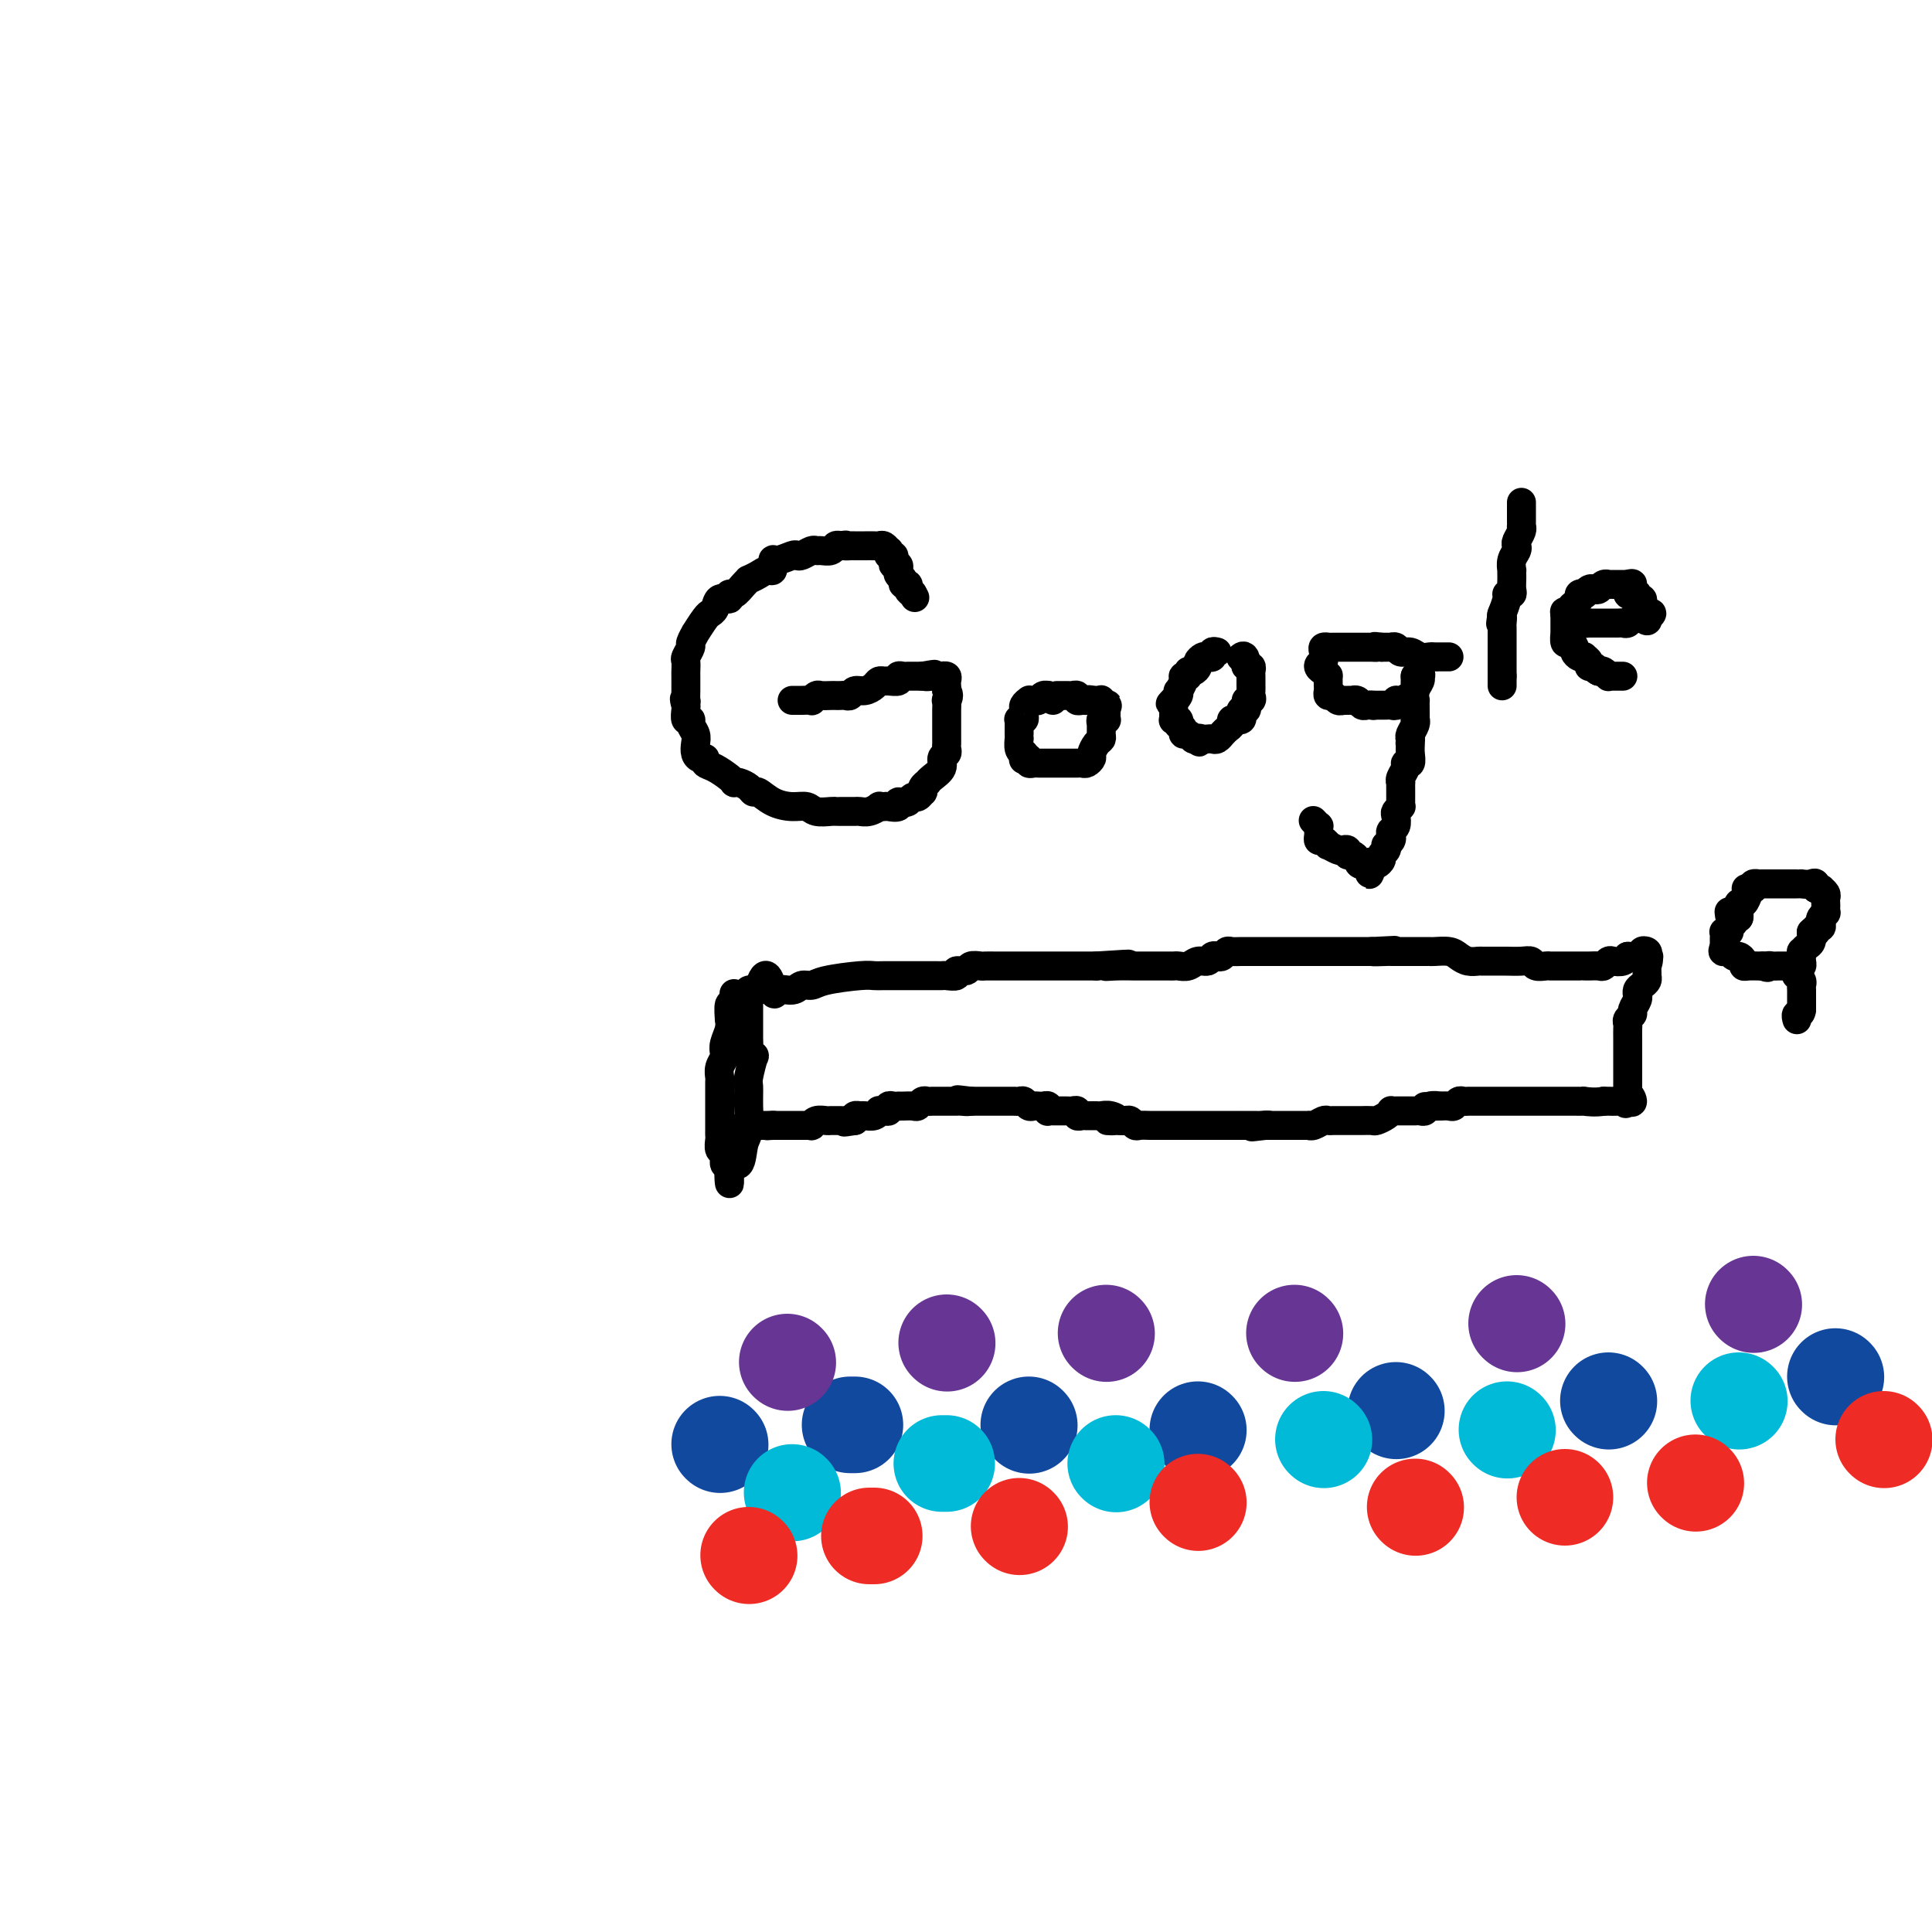 <svg viewBox='0 0 400 400' version='1.1' xmlns='http://www.w3.org/2000/svg' xmlns:xlink='http://www.w3.org/1999/xlink'><g fill='none' stroke='#000000' stroke-width='6' stroke-linecap='round' stroke-linejoin='round'><path d='M164,145c0.372,-0.002 0.744,-0.004 1,0c0.256,0.004 0.396,0.015 1,0c0.604,-0.015 1.671,-0.057 2,0c0.329,0.057 -0.081,0.211 0,0c0.081,-0.211 0.652,-0.789 1,-1c0.348,-0.211 0.475,-0.057 1,0c0.525,0.057 1.450,0.016 2,0c0.550,-0.016 0.724,-0.008 1,0c0.276,0.008 0.654,0.017 1,0c0.346,-0.017 0.660,-0.060 1,0c0.340,0.060 0.707,0.222 1,0c0.293,-0.222 0.513,-0.830 1,-1c0.487,-0.170 1.243,0.098 2,0c0.757,-0.098 1.517,-0.561 2,-1c0.483,-0.439 0.689,-0.853 1,-1c0.311,-0.147 0.727,-0.025 1,0c0.273,0.025 0.402,-0.046 1,0c0.598,0.046 1.666,0.208 2,0c0.334,-0.208 -0.065,-0.788 0,-1c0.065,-0.212 0.595,-0.057 1,0c0.405,0.057 0.686,0.015 1,0c0.314,-0.015 0.661,-0.004 1,0c0.339,0.004 0.668,0.001 1,0c0.332,-0.001 0.666,-0.001 1,0'/><path d='M191,140c4.354,-0.773 1.740,-0.207 1,0c-0.740,0.207 0.394,0.055 1,0c0.606,-0.055 0.684,-0.012 1,0c0.316,0.012 0.869,-0.008 1,0c0.131,0.008 -0.161,0.044 0,0c0.161,-0.044 0.775,-0.166 1,0c0.225,0.166 0.061,0.622 0,1c-0.061,0.378 -0.017,0.680 0,1c0.017,0.320 0.009,0.660 0,1'/><path d='M196,143c0.774,0.947 0.207,1.813 0,2c-0.207,0.187 -0.056,-0.305 0,0c0.056,0.305 0.015,1.405 0,2c-0.015,0.595 -0.004,0.683 0,1c0.004,0.317 0.001,0.863 0,1c-0.001,0.137 -0.000,-0.136 0,0c0.000,0.136 0.000,0.680 0,1c-0.000,0.320 -0.000,0.414 0,1c0.000,0.586 0.001,1.663 0,2c-0.001,0.337 -0.005,-0.065 0,0c0.005,0.065 0.017,0.598 0,1c-0.017,0.402 -0.064,0.675 0,1c0.064,0.325 0.237,0.704 0,1c-0.237,0.296 -0.886,0.509 -1,1c-0.114,0.491 0.305,1.259 0,2c-0.305,0.741 -1.336,1.457 -2,2c-0.664,0.543 -0.962,0.915 -1,1c-0.038,0.085 0.183,-0.117 0,0c-0.183,0.117 -0.770,0.552 -1,1c-0.230,0.448 -0.103,0.908 0,1c0.103,0.092 0.182,-0.185 0,0c-0.182,0.185 -0.626,0.833 -1,1c-0.374,0.167 -0.678,-0.147 -1,0c-0.322,0.147 -0.664,0.756 -1,1c-0.336,0.244 -0.668,0.122 -1,0'/><path d='M187,166c-1.494,1.022 -1.227,0.078 -1,0c0.227,-0.078 0.416,0.710 0,1c-0.416,0.290 -1.438,0.081 -2,0c-0.562,-0.081 -0.666,-0.036 -1,0c-0.334,0.036 -0.900,0.062 -1,0c-0.100,-0.062 0.264,-0.213 0,0c-0.264,0.213 -1.156,0.789 -2,1c-0.844,0.211 -1.639,0.056 -2,0c-0.361,-0.056 -0.289,-0.014 -1,0c-0.711,0.014 -2.206,-0.000 -3,0c-0.794,0.000 -0.886,0.015 -1,0c-0.114,-0.015 -0.249,-0.058 -1,0c-0.751,0.058 -2.117,0.218 -3,0c-0.883,-0.218 -1.284,-0.814 -2,-1c-0.716,-0.186 -1.749,0.038 -3,0c-1.251,-0.038 -2.720,-0.340 -4,-1c-1.280,-0.660 -2.371,-1.680 -3,-2c-0.629,-0.320 -0.795,0.058 -1,0c-0.205,-0.058 -0.449,-0.553 -1,-1c-0.551,-0.447 -1.411,-0.844 -2,-1c-0.589,-0.156 -0.908,-0.069 -1,0c-0.092,0.069 0.043,0.120 0,0c-0.043,-0.120 -0.263,-0.410 -1,-1c-0.737,-0.590 -1.991,-1.481 -3,-2c-1.009,-0.519 -1.773,-0.667 -2,-1c-0.227,-0.333 0.084,-0.852 0,-1c-0.084,-0.148 -0.562,0.073 -1,0c-0.438,-0.073 -0.834,-0.441 -1,-1c-0.166,-0.559 -0.101,-1.311 0,-2c0.101,-0.689 0.237,-1.316 0,-2c-0.237,-0.684 -0.848,-1.426 -1,-2c-0.152,-0.574 0.155,-0.978 0,-1c-0.155,-0.022 -0.773,0.340 -1,0c-0.227,-0.340 -0.065,-1.383 0,-2c0.065,-0.617 0.032,-0.809 0,-1'/><path d='M142,146c-0.619,-1.953 -0.166,-1.336 0,-1c0.166,0.336 0.044,0.389 0,0c-0.044,-0.389 -0.012,-1.222 0,-2c0.012,-0.778 0.002,-1.503 0,-2c-0.002,-0.497 0.004,-0.767 0,-1c-0.004,-0.233 -0.016,-0.428 0,-1c0.016,-0.572 0.061,-1.521 0,-2c-0.061,-0.479 -0.228,-0.490 0,-1c0.228,-0.510 0.852,-1.520 1,-2c0.148,-0.480 -0.181,-0.430 0,-1c0.181,-0.570 0.871,-1.760 1,-2c0.129,-0.240 -0.302,0.470 0,0c0.302,-0.470 1.336,-2.120 2,-3c0.664,-0.880 0.956,-0.991 1,-1c0.044,-0.009 -0.161,0.084 0,0c0.161,-0.084 0.686,-0.347 1,-1c0.314,-0.653 0.416,-1.698 1,-2c0.584,-0.302 1.649,0.140 2,0c0.351,-0.140 -0.013,-0.860 0,-1c0.013,-0.140 0.401,0.300 1,0c0.599,-0.300 1.407,-1.338 2,-2c0.593,-0.662 0.972,-0.946 1,-1c0.028,-0.054 -0.294,0.121 0,0c0.294,-0.121 1.204,-0.539 2,-1c0.796,-0.461 1.478,-0.964 2,-1c0.522,-0.036 0.886,0.397 1,0c0.114,-0.397 -0.020,-1.622 0,-2c0.020,-0.378 0.194,0.091 1,0c0.806,-0.091 2.244,-0.742 3,-1c0.756,-0.258 0.832,-0.122 1,0c0.168,0.122 0.430,0.230 1,0c0.570,-0.230 1.448,-0.797 2,-1c0.552,-0.203 0.778,-0.040 1,0c0.222,0.040 0.441,-0.041 1,0c0.559,0.041 1.458,0.203 2,0c0.542,-0.203 0.726,-0.772 1,-1c0.274,-0.228 0.637,-0.114 1,0'/><path d='M174,113c1.725,-0.309 1.039,-0.083 1,0c-0.039,0.083 0.571,0.022 1,0c0.429,-0.022 0.678,-0.006 1,0c0.322,0.006 0.716,0.000 1,0c0.284,-0.000 0.458,0.004 1,0c0.542,-0.004 1.452,-0.016 2,0c0.548,0.016 0.734,0.061 1,0c0.266,-0.061 0.611,-0.227 1,0c0.389,0.227 0.823,0.848 1,1c0.177,0.152 0.099,-0.166 0,0c-0.099,0.166 -0.219,0.814 0,1c0.219,0.186 0.777,-0.090 1,0c0.223,0.090 0.112,0.546 0,1c-0.112,0.454 -0.226,0.905 0,1c0.226,0.095 0.792,-0.168 1,0c0.208,0.168 0.060,0.766 0,1c-0.060,0.234 -0.031,0.105 0,0c0.031,-0.105 0.065,-0.187 0,0c-0.065,0.187 -0.228,0.641 0,1c0.228,0.359 0.848,0.621 1,1c0.152,0.379 -0.166,0.875 0,1c0.166,0.125 0.814,-0.120 1,0c0.186,0.120 -0.090,0.606 0,1c0.090,0.394 0.545,0.697 1,1'/><path d='M189,123c0.778,1.400 0.222,0.400 0,0c-0.222,-0.400 -0.111,-0.200 0,0'/><path d='M218,145c-0.446,-0.431 -0.893,-0.862 -1,-1c-0.107,-0.138 0.125,0.015 0,0c-0.125,-0.015 -0.608,-0.200 -1,0c-0.392,0.200 -0.692,0.785 -1,1c-0.308,0.215 -0.622,0.061 -1,0c-0.378,-0.061 -0.819,-0.027 -1,0c-0.181,0.027 -0.101,0.049 0,0c0.101,-0.049 0.224,-0.167 0,0c-0.224,0.167 -0.796,0.619 -1,1c-0.204,0.381 -0.041,0.690 0,1c0.041,0.310 -0.042,0.622 0,1c0.042,0.378 0.207,0.822 0,1c-0.207,0.178 -0.788,0.089 -1,0c-0.212,-0.089 -0.057,-0.177 0,0c0.057,0.177 0.015,0.620 0,1c-0.015,0.380 -0.005,0.697 0,1c0.005,0.303 0.004,0.592 0,1c-0.004,0.408 -0.011,0.934 0,1c0.011,0.066 0.042,-0.328 0,0c-0.042,0.328 -0.155,1.380 0,2c0.155,0.620 0.577,0.810 1,1'/><path d='M212,156c-0.064,1.790 -0.224,1.264 0,1c0.224,-0.264 0.833,-0.267 1,0c0.167,0.267 -0.109,0.804 0,1c0.109,0.196 0.603,0.053 1,0c0.397,-0.053 0.698,-0.014 1,0c0.302,0.014 0.606,0.004 1,0c0.394,-0.004 0.879,-0.001 1,0c0.121,0.001 -0.123,0.000 0,0c0.123,-0.000 0.611,-0.000 1,0c0.389,0.000 0.678,0.000 1,0c0.322,-0.000 0.678,0.000 1,0c0.322,-0.000 0.611,-0.000 1,0c0.389,0.000 0.877,0.001 1,0c0.123,-0.001 -0.121,-0.003 0,0c0.121,0.003 0.606,0.013 1,0c0.394,-0.013 0.697,-0.049 1,0c0.303,0.049 0.607,0.182 1,0c0.393,-0.182 0.876,-0.678 1,-1c0.124,-0.322 -0.110,-0.471 0,-1c0.110,-0.529 0.564,-1.438 1,-2c0.436,-0.562 0.853,-0.778 1,-1c0.147,-0.222 0.025,-0.451 0,-1c-0.025,-0.549 0.046,-1.418 0,-2c-0.046,-0.582 -0.208,-0.877 0,-1c0.208,-0.123 0.788,-0.074 1,0c0.212,0.074 0.057,0.174 0,0c-0.057,-0.174 -0.016,-0.621 0,-1c0.016,-0.379 0.008,-0.689 0,-1'/><path d='M229,147c0.528,-1.713 0.348,-0.995 0,-1c-0.348,-0.005 -0.864,-0.733 -1,-1c-0.136,-0.267 0.108,-0.071 0,0c-0.108,0.071 -0.568,0.019 -1,0c-0.432,-0.019 -0.838,-0.005 -1,0c-0.162,0.005 -0.081,0.003 0,0'/><path d='M226,145c-0.647,-0.305 -0.765,-0.068 -1,0c-0.235,0.068 -0.587,-0.034 -1,0c-0.413,0.034 -0.889,0.205 -1,0c-0.111,-0.205 0.141,-0.787 0,-1c-0.141,-0.213 -0.677,-0.057 -1,0c-0.323,0.057 -0.433,0.015 -1,0c-0.567,-0.015 -1.591,-0.004 -2,0c-0.409,0.004 -0.205,0.002 0,0'/><path d='M252,135c-0.447,-0.111 -0.894,-0.223 -1,0c-0.106,0.223 0.130,0.780 0,1c-0.130,0.220 -0.626,0.101 -1,0c-0.374,-0.101 -0.626,-0.186 -1,0c-0.374,0.186 -0.870,0.642 -1,1c-0.130,0.358 0.105,0.617 0,1c-0.105,0.383 -0.549,0.889 -1,1c-0.451,0.111 -0.909,-0.173 -1,0c-0.091,0.173 0.186,0.802 0,1c-0.186,0.198 -0.834,-0.035 -1,0c-0.166,0.035 0.149,0.338 0,1c-0.149,0.662 -0.762,1.683 -1,2c-0.238,0.317 -0.103,-0.068 0,0c0.103,0.068 0.172,0.591 0,1c-0.172,0.409 -0.586,0.705 -1,1'/><path d='M243,145c-1.392,1.499 -0.373,0.248 0,0c0.373,-0.248 0.099,0.508 0,1c-0.099,0.492 -0.023,0.719 0,1c0.023,0.281 -0.008,0.615 0,1c0.008,0.385 0.054,0.820 0,1c-0.054,0.180 -0.207,0.103 0,0c0.207,-0.103 0.773,-0.234 1,0c0.227,0.234 0.116,0.832 0,1c-0.116,0.168 -0.238,-0.095 0,0c0.238,0.095 0.837,0.548 1,1c0.163,0.452 -0.111,0.905 0,1c0.111,0.095 0.607,-0.167 1,0c0.393,0.167 0.684,0.762 1,1c0.316,0.238 0.658,0.119 1,0'/><path d='M248,153c0.726,1.238 0.039,0.333 0,0c-0.039,-0.333 0.568,-0.093 1,0c0.432,0.093 0.689,0.040 1,0c0.311,-0.040 0.674,-0.066 1,0c0.326,0.066 0.613,0.225 1,0c0.387,-0.225 0.873,-0.835 1,-1c0.127,-0.165 -0.106,0.113 0,0c0.106,-0.113 0.549,-0.619 1,-1c0.451,-0.381 0.909,-0.637 1,-1c0.091,-0.363 -0.186,-0.832 0,-1c0.186,-0.168 0.833,-0.035 1,0c0.167,0.035 -0.148,-0.028 0,0c0.148,0.028 0.758,0.148 1,0c0.242,-0.148 0.116,-0.566 0,-1c-0.116,-0.434 -0.224,-0.886 0,-1c0.224,-0.114 0.778,0.110 1,0c0.222,-0.110 0.111,-0.555 0,-1'/><path d='M258,146c1.486,-1.322 0.202,-1.128 0,-1c-0.202,0.128 0.678,0.189 1,0c0.322,-0.189 0.086,-0.628 0,-1c-0.086,-0.372 -0.023,-0.677 0,-1c0.023,-0.323 0.007,-0.665 0,-1c-0.007,-0.335 -0.006,-0.663 0,-1c0.006,-0.337 0.015,-0.681 0,-1c-0.015,-0.319 -0.056,-0.611 0,-1c0.056,-0.389 0.207,-0.874 0,-1c-0.207,-0.126 -0.774,0.107 -1,0c-0.226,-0.107 -0.113,-0.553 0,-1'/><path d='M258,137c-0.222,-1.622 -0.778,-1.178 -1,-1c-0.222,0.178 -0.111,0.089 0,0'/><path d='M300,136c-0.335,0.001 -0.670,0.001 -1,0c-0.330,-0.001 -0.654,-0.004 -1,0c-0.346,0.004 -0.712,0.016 -1,0c-0.288,-0.016 -0.496,-0.061 -1,0c-0.504,0.061 -1.302,0.226 -2,0c-0.698,-0.226 -1.297,-0.845 -2,-1c-0.703,-0.155 -1.512,0.155 -2,0c-0.488,-0.155 -0.656,-0.773 -1,-1c-0.344,-0.227 -0.865,-0.061 -1,0c-0.135,0.061 0.118,0.016 0,0c-0.118,-0.016 -0.605,-0.005 -1,0c-0.395,0.005 -0.697,0.002 -1,0'/><path d='M286,134c-2.324,-0.309 -1.133,-0.083 -1,0c0.133,0.083 -0.790,0.022 -1,0c-0.210,-0.022 0.295,-0.006 0,0c-0.295,0.006 -1.388,0.002 -2,0c-0.612,-0.002 -0.741,-0.000 -1,0c-0.259,0.000 -0.646,0.000 -1,0c-0.354,-0.000 -0.673,-0.000 -1,0c-0.327,0.000 -0.661,0.000 -1,0c-0.339,-0.000 -0.683,-0.001 -1,0c-0.317,0.001 -0.607,0.003 -1,0c-0.393,-0.003 -0.890,-0.011 -1,0c-0.110,0.011 0.167,0.041 0,0c-0.167,-0.041 -0.777,-0.152 -1,0c-0.223,0.152 -0.060,0.566 0,1c0.060,0.434 0.016,0.886 0,1c-0.016,0.114 -0.005,-0.110 0,0c0.005,0.110 0.002,0.555 0,1'/><path d='M274,137c-1.917,0.849 -0.710,1.470 0,2c0.710,0.530 0.921,0.969 1,1c0.079,0.031 0.024,-0.347 0,0c-0.024,0.347 -0.018,1.417 0,2c0.018,0.583 0.047,0.678 0,1c-0.047,0.322 -0.171,0.871 0,1c0.171,0.129 0.637,-0.162 1,0c0.363,0.162 0.623,0.775 1,1c0.377,0.225 0.871,0.060 1,0c0.129,-0.060 -0.106,-0.017 0,0c0.106,0.017 0.553,0.008 1,0c0.447,-0.008 0.893,-0.016 1,0c0.107,0.016 -0.126,0.057 0,0c0.126,-0.057 0.611,-0.211 1,0c0.389,0.211 0.682,0.788 1,1c0.318,0.212 0.662,0.061 1,0c0.338,-0.061 0.669,-0.030 1,0'/><path d='M284,146c1.035,0.155 0.122,0.041 0,0c-0.122,-0.041 0.546,-0.010 1,0c0.454,0.010 0.696,-0.001 1,0c0.304,0.001 0.672,0.015 1,0c0.328,-0.015 0.616,-0.060 1,0c0.384,0.060 0.863,0.223 1,0c0.137,-0.223 -0.068,-0.833 0,-1c0.068,-0.167 0.411,0.110 1,0c0.589,-0.110 1.426,-0.607 2,-1c0.574,-0.393 0.886,-0.683 1,-1c0.114,-0.317 0.031,-0.662 0,-1c-0.031,-0.338 -0.009,-0.668 0,-1c0.009,-0.332 0.004,-0.666 0,-1'/><path d='M293,140c1.619,-0.851 1.167,0.023 1,0c-0.167,-0.023 -0.048,-0.943 0,-1c0.048,-0.057 0.027,0.749 0,1c-0.027,0.251 -0.060,-0.053 0,0c0.060,0.053 0.212,0.465 0,1c-0.212,0.535 -0.789,1.195 -1,2c-0.211,0.805 -0.057,1.756 0,2c0.057,0.244 0.016,-0.220 0,0c-0.016,0.220 -0.008,1.123 0,2c0.008,0.877 0.016,1.727 0,2c-0.016,0.273 -0.056,-0.030 0,0c0.056,0.030 0.207,0.393 0,1c-0.207,0.607 -0.774,1.459 -1,2c-0.226,0.541 -0.113,0.770 0,1'/><path d='M292,153c-0.156,1.974 -0.046,0.409 0,0c0.046,-0.409 0.027,0.337 0,1c-0.027,0.663 -0.064,1.242 0,2c0.064,0.758 0.227,1.696 0,2c-0.227,0.304 -0.846,-0.024 -1,0c-0.154,0.024 0.155,0.402 0,1c-0.155,0.598 -0.774,1.417 -1,2c-0.226,0.583 -0.061,0.930 0,1c0.061,0.070 0.016,-0.136 0,0c-0.016,0.136 -0.005,0.615 0,1c0.005,0.385 0.002,0.677 0,1c-0.002,0.323 -0.004,0.678 0,1c0.004,0.322 0.015,0.610 0,1c-0.015,0.390 -0.056,0.882 0,1c0.056,0.118 0.207,-0.137 0,0c-0.207,0.137 -0.774,0.667 -1,1c-0.226,0.333 -0.112,0.470 0,1c0.112,0.530 0.223,1.452 0,2c-0.223,0.548 -0.778,0.720 -1,1c-0.222,0.280 -0.111,0.666 0,1c0.111,0.334 0.222,0.614 0,1c-0.222,0.386 -0.777,0.877 -1,1c-0.223,0.123 -0.115,-0.121 0,0c0.115,0.121 0.238,0.607 0,1c-0.238,0.393 -0.837,0.693 -1,1c-0.163,0.307 0.110,0.621 0,1c-0.110,0.379 -0.603,0.823 -1,1c-0.397,0.177 -0.699,0.089 -1,0'/><path d='M284,179c-1.129,4.011 0.047,1.037 0,0c-0.047,-1.037 -1.318,-0.138 -2,0c-0.682,0.138 -0.774,-0.485 -1,-1c-0.226,-0.515 -0.584,-0.921 -1,-1c-0.416,-0.079 -0.890,0.171 -1,0c-0.110,-0.171 0.143,-0.763 0,-1c-0.143,-0.237 -0.682,-0.120 -1,0c-0.318,0.120 -0.415,0.243 -1,0c-0.585,-0.243 -1.659,-0.853 -2,-1c-0.341,-0.147 0.052,0.168 0,0c-0.052,-0.168 -0.550,-0.820 -1,-1c-0.450,-0.180 -0.852,0.110 -1,0c-0.148,-0.110 -0.043,-0.622 0,-1c0.043,-0.378 0.025,-0.623 0,-1c-0.025,-0.377 -0.058,-0.884 0,-1c0.058,-0.116 0.208,0.161 0,0c-0.208,-0.161 -0.774,-0.760 -1,-1c-0.226,-0.240 -0.113,-0.120 0,0'/><path d='M315,104c0.000,0.477 0.000,0.955 0,1c-0.000,0.045 -0.000,-0.342 0,0c0.000,0.342 0.001,1.414 0,2c-0.001,0.586 -0.004,0.685 0,1c0.004,0.315 0.015,0.844 0,1c-0.015,0.156 -0.056,-0.061 0,0c0.056,0.061 0.207,0.400 0,1c-0.207,0.600 -0.774,1.461 -1,2c-0.226,0.539 -0.113,0.756 0,1c0.113,0.244 0.226,0.513 0,1c-0.226,0.487 -0.793,1.190 -1,2c-0.207,0.810 -0.056,1.726 0,2c0.056,0.274 0.016,-0.095 0,0c-0.016,0.095 -0.008,0.652 0,1c0.008,0.348 0.017,0.486 0,1c-0.017,0.514 -0.061,1.403 0,2c0.061,0.597 0.226,0.903 0,1c-0.226,0.097 -0.844,-0.015 -1,0c-0.156,0.015 0.150,0.158 0,1c-0.150,0.842 -0.757,2.383 -1,3c-0.243,0.617 -0.121,0.308 0,0'/><path d='M311,127c-0.619,3.736 -0.166,1.575 0,1c0.166,-0.575 0.044,0.437 0,1c-0.044,0.563 -0.012,0.675 0,1c0.012,0.325 0.003,0.861 0,1c-0.003,0.139 -0.001,-0.118 0,0c0.001,0.118 0.000,0.610 0,1c-0.000,0.390 -0.000,0.678 0,1c0.000,0.322 0.000,0.678 0,1c-0.000,0.322 -0.000,0.611 0,1c0.000,0.389 0.000,0.878 0,1c-0.000,0.122 -0.000,-0.122 0,0c0.000,0.122 0.000,0.610 0,1c-0.000,0.390 -0.000,0.682 0,1c0.000,0.318 0.000,0.662 0,1c-0.000,0.338 -0.000,0.669 0,1'/><path d='M311,140c0.000,1.967 0.000,0.383 0,0c0.000,-0.383 0.000,0.435 0,1c0.000,0.565 0.000,0.876 0,1c0.000,0.124 0.000,0.062 0,0'/><path d='M336,140c-0.341,-0.002 -0.683,-0.004 -1,0c-0.317,0.004 -0.610,0.015 -1,0c-0.390,-0.015 -0.878,-0.056 -1,0c-0.122,0.056 0.121,0.207 0,0c-0.121,-0.207 -0.606,-0.774 -1,-1c-0.394,-0.226 -0.697,-0.113 -1,0'/><path d='M331,139c-0.935,-0.393 -0.772,-0.876 -1,-1c-0.228,-0.124 -0.849,0.111 -1,0c-0.151,-0.111 0.166,-0.569 0,-1c-0.166,-0.431 -0.814,-0.836 -1,-1c-0.186,-0.164 0.091,-0.087 0,0c-0.091,0.087 -0.550,0.183 -1,0c-0.450,-0.183 -0.891,-0.645 -1,-1c-0.109,-0.355 0.114,-0.603 0,-1c-0.114,-0.397 -0.567,-0.943 -1,-1c-0.433,-0.057 -0.848,0.374 -1,0c-0.152,-0.374 -0.041,-1.553 0,-2c0.041,-0.447 0.011,-0.161 0,0c-0.011,0.161 -0.003,0.198 0,0c0.003,-0.198 0.001,-0.630 0,-1c-0.001,-0.370 -0.000,-0.676 0,-1c0.000,-0.324 0.000,-0.664 0,-1c-0.000,-0.336 -0.000,-0.668 0,-1'/><path d='M324,127c-0.049,-0.881 -0.172,-0.082 0,0c0.172,0.082 0.639,-0.553 1,-1c0.361,-0.447 0.618,-0.707 1,-1c0.382,-0.293 0.890,-0.618 1,-1c0.110,-0.382 -0.178,-0.821 0,-1c0.178,-0.179 0.821,-0.100 1,0c0.179,0.100 -0.107,0.219 0,0c0.107,-0.219 0.607,-0.777 1,-1c0.393,-0.223 0.679,-0.112 1,0c0.321,0.112 0.677,0.226 1,0c0.323,-0.226 0.611,-0.793 1,-1c0.389,-0.207 0.878,-0.056 1,0c0.122,0.056 -0.122,0.015 0,0c0.122,-0.015 0.610,-0.004 1,0c0.390,0.004 0.682,0.001 1,0c0.318,-0.001 0.662,-0.000 1,0c0.338,0.000 0.669,0.000 1,0'/><path d='M337,121c2.008,-0.686 0.528,0.600 0,1c-0.528,0.400 -0.104,-0.085 0,0c0.104,0.085 -0.112,0.740 0,1c0.112,0.260 0.552,0.125 1,0c0.448,-0.125 0.905,-0.241 1,0c0.095,0.241 -0.171,0.839 0,1c0.171,0.161 0.781,-0.114 1,0c0.219,0.114 0.049,0.618 0,1c-0.049,0.382 0.023,0.641 0,1c-0.023,0.359 -0.140,0.818 0,1c0.140,0.182 0.538,0.087 1,0c0.462,-0.087 0.989,-0.168 1,0c0.011,0.168 -0.495,0.584 -1,1'/><path d='M341,128c0.440,1.079 -0.459,0.275 -1,0c-0.541,-0.275 -0.722,-0.021 -1,0c-0.278,0.021 -0.652,-0.190 -1,0c-0.348,0.190 -0.672,0.783 -1,1c-0.328,0.217 -0.662,0.058 -1,0c-0.338,-0.058 -0.681,-0.016 -1,0c-0.319,0.016 -0.614,0.004 -1,0c-0.386,-0.004 -0.863,-0.001 -1,0c-0.137,0.001 0.066,0.000 0,0c-0.066,-0.000 -0.402,-0.000 -1,0c-0.598,0.000 -1.456,0.000 -2,0c-0.544,-0.000 -0.772,-0.000 -1,0'/><path d='M329,129c-2.000,0.167 -1.000,0.083 0,0'/><path d='M152,206c-0.030,-0.252 -0.061,-0.503 0,0c0.061,0.503 0.213,1.762 0,2c-0.213,0.238 -0.793,-0.543 -1,0c-0.207,0.543 -0.042,2.412 0,3c0.042,0.588 -0.040,-0.103 0,0c0.040,0.103 0.203,1.000 0,2c-0.203,1.000 -0.772,2.103 -1,3c-0.228,0.897 -0.114,1.587 0,2c0.114,0.413 0.227,0.548 0,1c-0.227,0.452 -0.793,1.221 -1,2c-0.207,0.779 -0.056,1.568 0,2c0.056,0.432 0.015,0.507 0,1c-0.015,0.493 -0.004,1.403 0,2c0.004,0.597 0.001,0.881 0,1c-0.001,0.119 0.000,0.072 0,1c-0.000,0.928 -0.001,2.830 0,4c0.001,1.170 0.004,1.608 0,2c-0.004,0.392 -0.016,0.740 0,1c0.016,0.260 0.061,0.433 0,1c-0.061,0.567 -0.226,1.528 0,2c0.226,0.472 0.845,0.455 1,1c0.155,0.545 -0.155,1.652 0,2c0.155,0.348 0.773,-0.064 1,0c0.227,0.064 0.061,0.605 0,1c-0.061,0.395 -0.016,0.645 0,1c0.016,0.355 0.005,0.816 0,1c-0.005,0.184 -0.002,0.092 0,0'/><path d='M151,244c0.200,2.800 -0.300,-0.701 0,-2c0.300,-1.299 1.401,-0.397 2,-1c0.599,-0.603 0.695,-2.711 1,-4c0.305,-1.289 0.817,-1.758 1,-3c0.183,-1.242 0.036,-3.258 0,-5c-0.036,-1.742 0.039,-3.211 0,-4c-0.039,-0.789 -0.193,-0.896 0,-2c0.193,-1.104 0.731,-3.203 1,-4c0.269,-0.797 0.268,-0.293 0,0c-0.268,0.293 -0.804,0.373 -1,0c-0.196,-0.373 -0.053,-1.199 0,-2c0.053,-0.801 0.014,-1.575 0,-2c-0.014,-0.425 -0.004,-0.499 0,-1c0.004,-0.501 0.001,-1.430 0,-2c-0.001,-0.570 0.000,-0.783 0,-1c-0.000,-0.217 -0.002,-0.440 0,-1c0.002,-0.560 0.006,-1.457 0,-2c-0.006,-0.543 -0.022,-0.733 0,-1c0.022,-0.267 0.083,-0.610 0,-1c-0.083,-0.390 -0.309,-0.826 0,-1c0.309,-0.174 1.155,-0.087 2,0'/><path d='M157,205c1.589,-6.029 2.561,-1.601 3,0c0.439,1.601 0.343,0.374 1,0c0.657,-0.374 2.066,0.106 3,0c0.934,-0.106 1.391,-0.799 2,-1c0.609,-0.201 1.369,0.090 2,0c0.631,-0.090 1.133,-0.560 3,-1c1.867,-0.440 5.098,-0.850 7,-1c1.902,-0.150 2.475,-0.040 3,0c0.525,0.040 1.004,0.011 2,0c0.996,-0.011 2.511,-0.003 3,0c0.489,0.003 -0.048,0.001 0,0c0.048,-0.001 0.681,-0.000 1,0c0.319,0.000 0.323,0.000 1,0c0.677,-0.000 2.025,-0.000 3,0c0.975,0.000 1.576,0.001 2,0c0.424,-0.001 0.672,-0.004 1,0c0.328,0.004 0.736,0.016 1,0c0.264,-0.016 0.384,-0.061 1,0c0.616,0.061 1.727,0.226 2,0c0.273,-0.226 -0.292,-0.845 0,-1c0.292,-0.155 1.443,0.155 2,0c0.557,-0.155 0.521,-0.774 1,-1c0.479,-0.226 1.472,-0.061 2,0c0.528,0.061 0.592,0.016 1,0c0.408,-0.016 1.160,-0.004 2,0c0.840,0.004 1.770,0.001 2,0c0.230,-0.001 -0.238,-0.000 0,0c0.238,0.000 1.184,0.000 2,0c0.816,-0.000 1.502,-0.000 2,0c0.498,0.000 0.806,0.000 1,0c0.194,-0.000 0.272,-0.000 1,0c0.728,0.000 2.104,0.000 3,0c0.896,-0.000 1.312,-0.000 2,0c0.688,0.000 1.647,0.000 3,0c1.353,-0.000 3.101,-0.000 4,0c0.899,0.000 0.950,0.000 1,0'/><path d='M227,200c11.510,-0.774 5.286,-0.207 3,0c-2.286,0.207 -0.635,0.056 1,0c1.635,-0.056 3.254,-0.015 4,0c0.746,0.015 0.620,0.004 1,0c0.380,-0.004 1.267,-0.001 2,0c0.733,0.001 1.313,0.001 2,0c0.687,-0.001 1.482,-0.004 2,0c0.518,0.004 0.758,0.016 1,0c0.242,-0.016 0.484,-0.061 1,0c0.516,0.061 1.304,0.226 2,0c0.696,-0.226 1.300,-0.844 2,-1c0.700,-0.156 1.497,0.151 2,0c0.503,-0.151 0.711,-0.758 1,-1c0.289,-0.242 0.658,-0.117 1,0c0.342,0.117 0.655,0.228 1,0c0.345,-0.228 0.720,-0.793 1,-1c0.280,-0.207 0.464,-0.055 1,0c0.536,0.055 1.424,0.015 2,0c0.576,-0.015 0.839,-0.004 1,0c0.161,0.004 0.220,0.001 1,0c0.780,-0.001 2.281,-0.000 3,0c0.719,0.000 0.654,0.000 1,0c0.346,-0.000 1.102,-0.000 2,0c0.898,0.000 1.940,0.000 3,0c1.060,-0.000 2.140,-0.000 3,0c0.860,0.000 1.500,0.000 2,0c0.500,-0.000 0.859,-0.000 2,0c1.141,0.000 3.066,0.000 4,0c0.934,-0.000 0.879,-0.000 1,0c0.121,0.000 0.417,0.000 1,0c0.583,-0.000 1.452,-0.000 2,0c0.548,0.000 0.774,0.000 1,0'/><path d='M284,197c8.931,-0.464 2.760,-0.124 1,0c-1.760,0.124 0.891,0.033 2,0c1.109,-0.033 0.677,-0.009 1,0c0.323,0.009 1.399,0.002 2,0c0.601,-0.002 0.725,-0.001 1,0c0.275,0.001 0.702,0.000 1,0c0.298,-0.000 0.468,-0.001 1,0c0.532,0.001 1.427,0.003 2,0c0.573,-0.003 0.825,-0.011 1,0c0.175,0.011 0.275,0.041 1,0c0.725,-0.041 2.076,-0.155 3,0c0.924,0.155 1.421,0.577 2,1c0.579,0.423 1.241,0.845 2,1c0.759,0.155 1.616,0.041 2,0c0.384,-0.041 0.294,-0.011 1,0c0.706,0.011 2.206,0.002 3,0c0.794,-0.002 0.880,0.003 1,0c0.120,-0.003 0.273,-0.015 1,0c0.727,0.015 2.026,0.057 3,0c0.974,-0.057 1.621,-0.211 2,0c0.379,0.211 0.488,0.789 1,1c0.512,0.211 1.427,0.057 2,0c0.573,-0.057 0.805,-0.015 1,0c0.195,0.015 0.354,0.004 1,0c0.646,-0.004 1.780,-0.001 2,0c0.220,0.001 -0.475,0.000 0,0c0.475,-0.000 2.120,-0.000 3,0c0.880,0.000 0.995,0.001 1,0c0.005,-0.001 -0.101,-0.004 0,0c0.101,0.004 0.407,0.015 1,0c0.593,-0.015 1.472,-0.056 2,0c0.528,0.056 0.706,0.207 1,0c0.294,-0.207 0.706,-0.774 1,-1c0.294,-0.226 0.471,-0.112 1,0c0.529,0.112 1.412,0.223 2,0c0.588,-0.223 0.882,-0.778 1,-1c0.118,-0.222 0.059,-0.111 0,0'/><path d='M337,198c8.300,0.139 2.550,-0.012 1,0c-1.550,0.012 1.100,0.189 2,0c0.900,-0.189 0.050,-0.743 0,-1c-0.050,-0.257 0.700,-0.216 1,0c0.300,0.216 0.150,0.608 0,1'/><path d='M341,198c0.618,0.405 0.163,1.418 0,2c-0.163,0.582 -0.033,0.733 0,1c0.033,0.267 -0.029,0.650 0,1c0.029,0.350 0.151,0.668 0,1c-0.151,0.332 -0.575,0.679 -1,1c-0.425,0.321 -0.850,0.614 -1,1c-0.150,0.386 -0.025,0.863 0,1c0.025,0.137 -0.050,-0.065 0,0c0.050,0.065 0.224,0.399 0,1c-0.224,0.601 -0.845,1.469 -1,2c-0.155,0.531 0.154,0.723 0,1c-0.154,0.277 -0.773,0.637 -1,1c-0.227,0.363 -0.061,0.727 0,1c0.061,0.273 0.016,0.454 0,1c-0.016,0.546 -0.004,1.457 0,2c0.004,0.543 0.001,0.718 0,1c-0.001,0.282 -0.000,0.671 0,1c0.000,0.329 0.000,0.597 0,1c-0.000,0.403 -0.000,0.939 0,1c0.000,0.061 0.000,-0.353 0,0c-0.000,0.353 -0.000,1.473 0,2c0.000,0.527 0.000,0.461 0,1c-0.000,0.539 -0.000,1.684 0,2c0.000,0.316 0.000,-0.195 0,0c-0.000,0.195 -0.000,1.098 0,2'/><path d='M337,226c-0.689,4.497 -0.412,1.741 0,1c0.412,-0.741 0.958,0.533 1,1c0.042,0.467 -0.422,0.125 -1,0c-0.578,-0.125 -1.271,-0.034 -2,0c-0.729,0.034 -1.494,0.010 -2,0c-0.506,-0.010 -0.753,-0.005 -1,0'/><path d='M332,228c-1.703,0.309 -3.461,0.083 -4,0c-0.539,-0.083 0.139,-0.022 0,0c-0.139,0.022 -1.097,0.006 -2,0c-0.903,-0.006 -1.750,-0.002 -2,0c-0.250,0.002 0.098,0.000 0,0c-0.098,-0.000 -0.642,-0.000 -1,0c-0.358,0.000 -0.529,0.000 -1,0c-0.471,-0.000 -1.240,-0.000 -2,0c-0.760,0.000 -1.509,0.000 -2,0c-0.491,-0.000 -0.723,-0.000 -1,0c-0.277,0.000 -0.599,0.000 -1,0c-0.401,-0.000 -0.881,-0.000 -1,0c-0.119,0.000 0.122,0.000 0,0c-0.122,-0.000 -0.606,0.000 -1,0c-0.394,-0.000 -0.697,-0.000 -1,0c-0.303,0.000 -0.605,0.000 -1,0c-0.395,-0.000 -0.883,-0.000 -1,0c-0.117,0.000 0.136,0.000 0,0c-0.136,-0.000 -0.663,-0.000 -1,0c-0.337,0.000 -0.486,0.000 -1,0c-0.514,-0.000 -1.395,-0.000 -2,0c-0.605,0.000 -0.936,0.000 -1,0c-0.064,-0.000 0.138,-0.001 0,0c-0.138,0.001 -0.614,0.004 -1,0c-0.386,-0.004 -0.680,-0.015 -1,0c-0.320,0.015 -0.666,0.057 -1,0c-0.334,-0.057 -0.657,-0.211 -1,0c-0.343,0.211 -0.708,0.788 -1,1c-0.292,0.212 -0.512,0.061 -1,0c-0.488,-0.061 -1.244,-0.030 -2,0'/><path d='M298,229c-5.439,0.171 -2.036,0.098 -1,0c1.036,-0.098 -0.296,-0.223 -1,0c-0.704,0.223 -0.780,0.792 -1,1c-0.220,0.208 -0.583,0.056 -1,0c-0.417,-0.056 -0.889,-0.015 -1,0c-0.111,0.015 0.138,0.004 0,0c-0.138,-0.004 -0.663,-0.002 -1,0c-0.337,0.002 -0.484,0.003 -1,0c-0.516,-0.003 -1.399,-0.011 -2,0c-0.601,0.011 -0.919,0.041 -1,0c-0.081,-0.041 0.076,-0.155 0,0c-0.076,0.155 -0.386,0.577 -1,1c-0.614,0.423 -1.533,0.845 -2,1c-0.467,0.155 -0.482,0.041 -1,0c-0.518,-0.041 -1.540,-0.011 -2,0c-0.460,0.011 -0.360,0.002 -1,0c-0.640,-0.002 -2.020,0.003 -3,0c-0.980,-0.003 -1.559,-0.015 -2,0c-0.441,0.015 -0.744,0.057 -1,0c-0.256,-0.057 -0.464,-0.211 -1,0c-0.536,0.211 -1.400,0.789 -2,1c-0.600,0.211 -0.938,0.057 -1,0c-0.062,-0.057 0.151,-0.015 0,0c-0.151,0.015 -0.667,0.004 -1,0c-0.333,-0.004 -0.485,-0.001 -1,0c-0.515,0.001 -1.394,0.000 -2,0c-0.606,-0.000 -0.939,-0.000 -1,0c-0.061,0.000 0.148,0.000 0,0c-0.148,-0.000 -0.655,-0.000 -1,0c-0.345,0.000 -0.527,0.000 -1,0c-0.473,-0.000 -1.236,-0.000 -2,0'/><path d='M262,233c-5.517,0.619 -1.311,0.166 0,0c1.311,-0.166 -0.275,-0.044 -1,0c-0.725,0.044 -0.590,0.012 -1,0c-0.410,-0.012 -1.365,-0.003 -2,0c-0.635,0.003 -0.948,0.001 -1,0c-0.052,-0.001 0.159,-0.000 0,0c-0.159,0.000 -0.687,0.000 -1,0c-0.313,-0.000 -0.410,-0.000 -1,0c-0.590,0.000 -1.672,0.000 -2,0c-0.328,-0.000 0.099,-0.000 0,0c-0.099,0.000 -0.723,0.000 -1,0c-0.277,-0.000 -0.207,-0.000 -1,0c-0.793,0.000 -2.450,0.000 -3,0c-0.550,-0.000 0.007,0.000 0,0c-0.007,-0.000 -0.578,-0.000 -1,0c-0.422,0.000 -0.694,0.000 -1,0c-0.306,-0.000 -0.646,-0.000 -1,0c-0.354,0.000 -0.721,0.000 -1,0c-0.279,-0.000 -0.470,-0.000 -1,0c-0.530,0.000 -1.398,0.000 -2,0c-0.602,-0.000 -0.939,-0.000 -1,0c-0.061,0.000 0.152,0.001 0,0c-0.152,-0.001 -0.671,-0.004 -1,0c-0.329,0.004 -0.469,0.015 -1,0c-0.531,-0.015 -1.452,-0.057 -2,0c-0.548,0.057 -0.724,0.211 -1,0c-0.276,-0.211 -0.651,-0.788 -1,-1c-0.349,-0.212 -0.671,-0.061 -1,0c-0.329,0.061 -0.664,0.030 -1,0'/><path d='M232,232c-4.836,-0.094 -1.927,0.171 -1,0c0.927,-0.171 -0.129,-0.778 -1,-1c-0.871,-0.222 -1.557,-0.059 -2,0c-0.443,0.059 -0.643,0.016 -1,0c-0.357,-0.016 -0.870,-0.003 -1,0c-0.130,0.003 0.124,-0.003 0,0c-0.124,0.003 -0.625,0.015 -1,0c-0.375,-0.015 -0.625,-0.057 -1,0c-0.375,0.057 -0.874,0.211 -1,0c-0.126,-0.211 0.121,-0.789 0,-1c-0.121,-0.211 -0.610,-0.057 -1,0c-0.390,0.057 -0.683,0.015 -1,0c-0.317,-0.015 -0.660,-0.003 -1,0c-0.340,0.003 -0.679,-0.003 -1,0c-0.321,0.003 -0.625,0.015 -1,0c-0.375,-0.015 -0.821,-0.056 -1,0c-0.179,0.056 -0.089,0.211 0,0c0.089,-0.211 0.179,-0.788 0,-1c-0.179,-0.212 -0.625,-0.061 -1,0c-0.375,0.061 -0.678,0.030 -1,0c-0.322,-0.030 -0.664,-0.061 -1,0c-0.336,0.061 -0.667,0.212 -1,0c-0.333,-0.212 -0.667,-0.789 -1,-1c-0.333,-0.211 -0.663,-0.057 -1,0c-0.337,0.057 -0.681,0.015 -1,0c-0.319,-0.015 -0.614,-0.004 -1,0c-0.386,0.004 -0.864,0.001 -1,0c-0.136,-0.001 0.069,-0.000 0,0c-0.069,0.000 -0.414,0.000 -1,0c-0.586,-0.000 -1.414,-0.000 -2,0c-0.586,0.000 -0.931,0.000 -1,0c-0.069,-0.000 0.136,-0.000 0,0c-0.136,0.000 -0.614,0.000 -1,0c-0.386,-0.000 -0.682,-0.000 -1,0c-0.318,0.000 -0.659,0.000 -1,0'/><path d='M201,228c-4.970,-0.619 -1.896,-0.166 -1,0c0.896,0.166 -0.386,0.044 -1,0c-0.614,-0.044 -0.560,-0.012 -1,0c-0.440,0.012 -1.375,0.003 -2,0c-0.625,-0.003 -0.941,-0.001 -1,0c-0.059,0.001 0.139,-0.001 0,0c-0.139,0.001 -0.615,0.004 -1,0c-0.385,-0.004 -0.680,-0.015 -1,0c-0.320,0.015 -0.667,0.057 -1,0c-0.333,-0.057 -0.654,-0.211 -1,0c-0.346,0.211 -0.719,0.789 -1,1c-0.281,0.211 -0.470,0.057 -1,0c-0.530,-0.057 -1.400,-0.016 -2,0c-0.600,0.016 -0.931,0.008 -1,0c-0.069,-0.008 0.122,-0.016 0,0c-0.122,0.016 -0.558,0.057 -1,0c-0.442,-0.057 -0.888,-0.212 -1,0c-0.112,0.212 0.112,0.793 0,1c-0.112,0.207 -0.559,0.041 -1,0c-0.441,-0.041 -0.878,0.042 -1,0c-0.122,-0.042 0.069,-0.208 0,0c-0.069,0.208 -0.397,0.791 -1,1c-0.603,0.209 -1.481,0.046 -2,0c-0.519,-0.046 -0.678,0.026 -1,0c-0.322,-0.026 -0.806,-0.150 -1,0c-0.194,0.150 -0.097,0.575 0,1'/><path d='M177,232c-3.890,0.619 -1.616,0.166 -1,0c0.616,-0.166 -0.427,-0.045 -1,0c-0.573,0.045 -0.677,0.012 -1,0c-0.323,-0.012 -0.863,-0.004 -1,0c-0.137,0.004 0.131,0.005 0,0c-0.131,-0.005 -0.661,-0.015 -1,0c-0.339,0.015 -0.487,0.057 -1,0c-0.513,-0.057 -1.390,-0.211 -2,0c-0.610,0.211 -0.951,0.789 -1,1c-0.049,0.211 0.194,0.057 0,0c-0.194,-0.057 -0.827,-0.015 -1,0c-0.173,0.015 0.112,0.004 0,0c-0.112,-0.004 -0.621,-0.001 -1,0c-0.379,0.001 -0.626,0.000 -1,0c-0.374,-0.000 -0.874,-0.000 -1,0c-0.126,0.000 0.121,0.000 0,0c-0.121,-0.000 -0.610,-0.000 -1,0c-0.390,0.000 -0.682,0.000 -1,0c-0.318,-0.000 -0.662,-0.000 -1,0c-0.338,0.000 -0.669,0.000 -1,0'/><path d='M160,233c-2.582,0.155 -0.537,0.041 0,0c0.537,-0.041 -0.435,-0.011 -1,0c-0.565,0.011 -0.725,0.003 -1,0c-0.275,-0.003 -0.666,-0.001 -1,0c-0.334,0.001 -0.612,0.000 -1,0c-0.388,-0.000 -0.888,-0.000 -1,0c-0.112,0.000 0.162,0.000 0,0c-0.162,-0.000 -0.761,-0.000 -1,0c-0.239,0.000 -0.120,0.000 0,0'/><path d='M360,190c-0.455,-0.091 -0.910,-0.182 -1,0c-0.090,0.182 0.186,0.636 0,1c-0.186,0.364 -0.835,0.636 -1,1c-0.165,0.364 0.152,0.818 0,1c-0.152,0.182 -0.773,0.090 -1,0c-0.227,-0.090 -0.061,-0.179 0,0c0.061,0.179 0.016,0.625 0,1c-0.016,0.375 -0.005,0.679 0,1c0.005,0.321 0.002,0.661 0,1'/><path d='M357,196c-0.512,1.172 -0.291,1.101 0,1c0.291,-0.101 0.652,-0.234 1,0c0.348,0.234 0.683,0.833 1,1c0.317,0.167 0.614,-0.099 1,0c0.386,0.099 0.859,0.562 1,1c0.141,0.438 -0.051,0.849 0,1c0.051,0.151 0.343,0.040 1,0c0.657,-0.040 1.677,-0.011 2,0c0.323,0.011 -0.051,0.003 0,0c0.051,-0.003 0.525,-0.002 1,0'/><path d='M365,200c1.421,0.619 0.972,0.166 1,0c0.028,-0.166 0.532,-0.044 1,0c0.468,0.044 0.899,0.012 1,0c0.101,-0.012 -0.128,-0.003 0,0c0.128,0.003 0.612,0.002 1,0c0.388,-0.002 0.678,-0.004 1,0c0.322,0.004 0.675,0.012 1,0c0.325,-0.012 0.623,-0.046 1,0c0.377,0.046 0.832,0.171 1,0c0.168,-0.171 0.048,-0.637 0,-1c-0.048,-0.363 -0.023,-0.621 0,-1c0.023,-0.379 0.045,-0.878 0,-1c-0.045,-0.122 -0.156,0.132 0,0c0.156,-0.132 0.581,-0.651 1,-1c0.419,-0.349 0.834,-0.528 1,-1c0.166,-0.472 0.083,-1.236 0,-2'/><path d='M375,193c0.861,-1.019 1.014,-0.065 1,0c-0.014,0.065 -0.196,-0.757 0,-1c0.196,-0.243 0.771,0.093 1,0c0.229,-0.093 0.114,-0.616 0,-1c-0.114,-0.384 -0.227,-0.628 0,-1c0.227,-0.372 0.793,-0.873 1,-1c0.207,-0.127 0.057,0.121 0,0c-0.057,-0.121 -0.019,-0.611 0,-1c0.019,-0.389 0.019,-0.679 0,-1c-0.019,-0.321 -0.057,-0.675 0,-1c0.057,-0.325 0.209,-0.623 0,-1c-0.209,-0.377 -0.778,-0.833 -1,-1c-0.222,-0.167 -0.098,-0.045 0,0c0.098,0.045 0.171,0.013 0,0c-0.171,-0.013 -0.585,-0.006 -1,0'/><path d='M376,184c0.053,-1.619 -0.314,-1.166 -1,-1c-0.686,0.166 -1.689,0.044 -2,0c-0.311,-0.044 0.072,-0.012 0,0c-0.072,0.012 -0.598,0.003 -1,0c-0.402,-0.003 -0.681,-0.001 -1,0c-0.319,0.001 -0.677,0.000 -1,0c-0.323,-0.000 -0.611,-0.000 -1,0c-0.389,0.000 -0.877,0.000 -1,0c-0.123,-0.000 0.121,-0.000 0,0c-0.121,0.000 -0.606,0.000 -1,0c-0.394,-0.000 -0.698,-0.001 -1,0c-0.302,0.001 -0.603,0.003 -1,0c-0.397,-0.003 -0.890,-0.011 -1,0c-0.110,0.011 0.163,0.041 0,0c-0.163,-0.041 -0.761,-0.155 -1,0c-0.239,0.155 -0.120,0.577 0,1'/><path d='M363,184c-2.250,-0.027 -1.373,-0.096 -1,0c0.373,0.096 0.244,0.355 0,1c-0.244,0.645 -0.601,1.676 -1,2c-0.399,0.324 -0.839,-0.058 -1,0c-0.161,0.058 -0.042,0.555 0,1c0.042,0.445 0.009,0.837 0,1c-0.009,0.163 0.008,0.095 0,0c-0.008,-0.095 -0.041,-0.218 0,0c0.041,0.218 0.154,0.777 0,1c-0.154,0.223 -0.577,0.112 -1,0'/><path d='M359,190c-0.845,0.702 -0.958,-0.542 -1,-1c-0.042,-0.458 -0.012,-0.131 0,0c0.012,0.131 0.006,0.065 0,0'/><path d='M372,202c-0.113,-0.089 -0.226,-0.177 0,0c0.226,0.177 0.793,0.621 1,1c0.207,0.379 0.056,0.693 0,1c-0.056,0.307 -0.015,0.607 0,1c0.015,0.393 0.004,0.879 0,1c-0.004,0.121 -0.001,-0.122 0,0c0.001,0.122 0.000,0.610 0,1c-0.000,0.390 -0.000,0.683 0,1c0.000,0.317 0.000,0.659 0,1'/><path d='M373,209c-0.071,1.250 -0.750,0.875 -1,1c-0.250,0.125 -0.071,0.750 0,1c0.071,0.250 0.036,0.125 0,0'/></g>
<g fill='none' stroke='#11499F' stroke-width='20' stroke-linecap='round' stroke-linejoin='round'><path d='M149,299c0.000,0.000 0.100,0.100 0.1,0.1'/><path d='M176,295c0.417,0.000 0.833,0.000 1,0c0.167,0.000 0.083,0.000 0,0'/><path d='M213,295c0.000,0.000 0.100,0.100 0.1,0.1'/><path d='M248,296c0.000,0.000 0.100,0.100 0.1,0.1'/><path d='M289,292c0.000,0.000 0.100,0.100 0.1,0.1'/><path d='M333,290c0.000,0.000 0.100,0.100 0.1,0.1'/><path d='M380,285c0.000,0.000 0.100,0.100 0.1,0.1'/></g>
<g fill='none' stroke='#673594' stroke-width='20' stroke-linecap='round' stroke-linejoin='round'><path d='M163,282c0.000,0.000 0.100,0.100 0.1,0.1'/><path d='M196,278c0.000,0.000 0.100,0.100 0.1,0.1'/><path d='M229,276c0.000,0.000 0.100,0.100 0.1,0.1'/><path d='M268,276c0.000,0.000 0.100,0.100 0.1,0.1'/><path d='M314,274c0.000,0.000 0.100,0.100 0.1,0.1'/><path d='M363,270c0.000,0.000 0.100,0.100 0.1,0.1'/></g>
<g fill='none' stroke='#00BAD8' stroke-width='20' stroke-linecap='round' stroke-linejoin='round'><path d='M164,309c0.000,0.000 0.100,0.100 0.1,0.1'/><path d='M195,303c0.417,0.000 0.833,0.000 1,0c0.167,0.000 0.083,0.000 0,0'/><path d='M231,303c0.000,0.000 0.100,0.100 0.1,0.1'/><path d='M274,298c0.000,0.000 0.100,0.100 0.1,0.1'/><path d='M312,296c0.000,0.000 0.100,0.100 0.1,0.1'/><path d='M360,290c0.000,0.000 0.100,0.100 0.1,0.1'/></g>
<g fill='none' stroke='#EE2B24' stroke-width='20' stroke-linecap='round' stroke-linejoin='round'><path d='M155,322c0.000,0.000 0.100,0.100 0.1,0.1'/><path d='M180,318c0.417,0.000 0.833,0.000 1,0c0.167,0.000 0.083,0.000 0,0'/><path d='M211,316c0.000,0.000 0.100,0.100 0.1,0.1'/><path d='M248,311c0.000,0.000 0.100,0.100 0.1,0.1'/><path d='M293,312c0.000,0.000 0.100,0.100 0.1,0.1'/><path d='M324,310c0.000,0.000 0.000,0.000 0,0c0.000,0.000 0.000,0.000 0,0'/><path d='M351,307c0.000,0.000 0.100,0.100 0.1,0.1'/><path d='M390,298c0.000,0.000 0.100,0.100 0.1,0.1'/></g>
</svg>